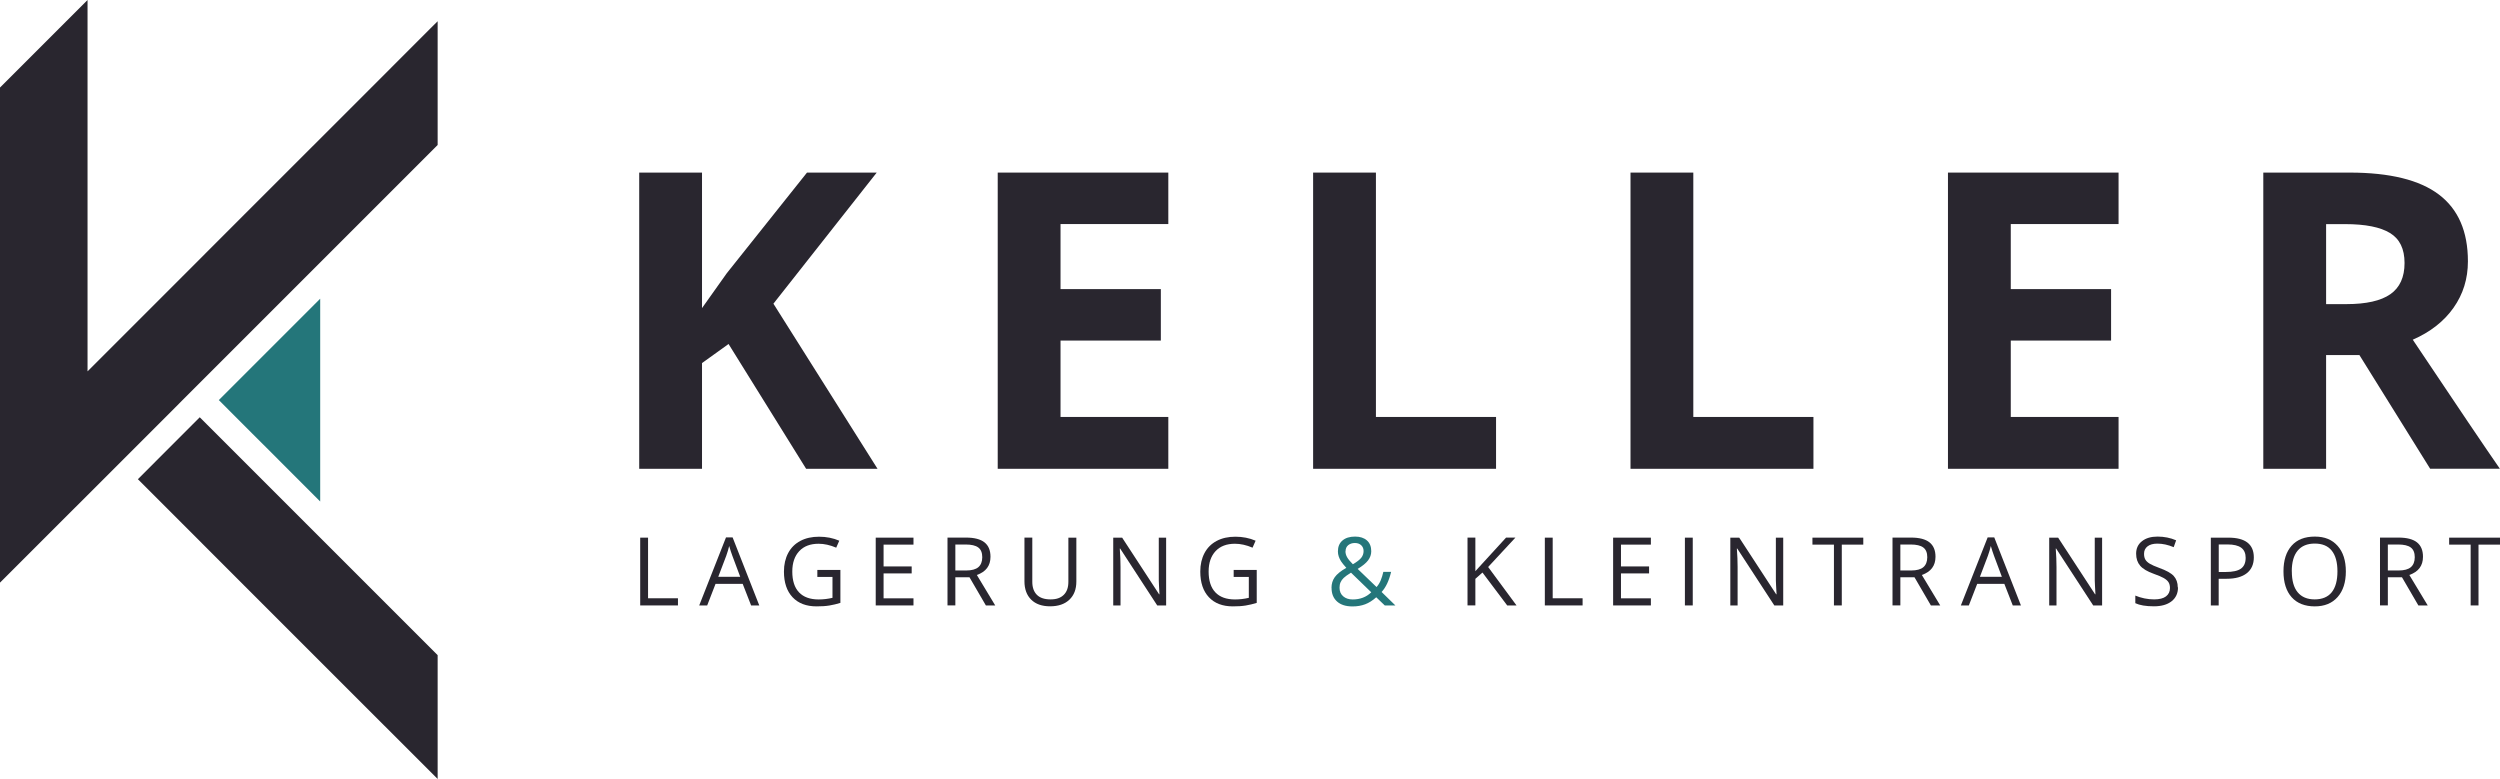 <?xml version="1.0" encoding="UTF-8"?>
<svg id="Ebene_2" data-name="Ebene 2" xmlns="http://www.w3.org/2000/svg" viewBox="0 0 401.24 125.02">
  <defs>
    <style>
      .cls-1 {
        fill: #29262f;
      }

      .cls-2 {
        fill: #24767a;
      }
    </style>
  </defs>
  <g id="Layer_1" data-name="Layer 1">
    <g>
      <g>
        <polygon class="cls-2" points="50.46 48.87 42.79 56.54 40.54 58.79 35.12 64.21 40.54 69.64 42.79 71.88 50.46 79.56 51.39 80.49 51.39 47.94 50.46 48.87"/>
        <polygon class="cls-1" points="30.85 68.18 22.13 76.91 29.3 84.08 39.23 94.02 42.14 96.93 70.24 125.02 70.24 105.15 32.06 66.97 30.85 68.18"/>
        <polygon class="cls-1" points="69.03 4.61 59.1 14.55 56.19 17.46 39.23 34.41 29.3 44.35 28.1 45.55 19.37 54.28 14.05 59.6 14.05 0 9.44 4.61 0 14.05 0 93.51 9.43 84.08 14.05 79.47 28.1 65.42 29.3 64.21 39.23 54.28 42.14 51.37 56.19 37.32 59.1 34.41 69.03 24.48 70.24 23.27 70.24 3.41 69.03 4.61"/>
      </g>
      <g>
        <g>
          <path class="cls-1" d="M140.83,75.24h-11.45l-12.45-20.03-4.26,3.06v16.97h-10.08V27.7h10.08v21.75l3.97-5.59,12.88-16.16h11.19l-16.58,21.04,16.71,26.5Z"/>
          <path class="cls-1" d="M187.51,75.24h-27.38V27.7h27.38v8.26h-17.3v10.44h16.1v8.26h-16.1v12.26h17.3v8.32Z"/>
          <path class="cls-1" d="M210.75,75.24V27.7h10.08v39.22h19.28v8.32h-29.36Z"/>
          <path class="cls-1" d="M261.69,75.24V27.7h10.08v39.22h19.28v8.32h-29.36Z"/>
          <path class="cls-1" d="M340.02,75.24h-27.38V27.7h27.38v8.26h-17.3v10.44h16.1v8.26h-16.1v12.26h17.3v8.32Z"/>
          <path class="cls-1" d="M373.33,57v18.24h-10.08V27.7h13.85c6.46,0,11.24,1.18,14.34,3.53,3.1,2.35,4.65,5.92,4.65,10.71,0,2.8-.77,5.28-2.31,7.46-1.54,2.18-3.72,3.89-6.54,5.12,7.15,10.69,11.81,17.59,13.98,20.71h-11.19l-11.35-18.24h-5.37ZM373.33,48.81h3.25c3.19,0,5.54-.53,7.06-1.59,1.52-1.06,2.28-2.73,2.28-5.01s-.78-3.86-2.33-4.81c-1.55-.95-3.95-1.43-7.2-1.43h-3.06v12.84Z"/>
        </g>
        <g>
          <path class="cls-1" d="M102.75,97.17v-10.88h1.26v9.73h4.8v1.15h-6.06Z"/>
          <path class="cls-1" d="M120.55,97.17l-1.35-3.46h-4.36l-1.34,3.46h-1.28l4.3-10.92h1.06l4.28,10.92h-1.31ZM118.8,92.57l-1.26-3.37c-.16-.43-.33-.95-.51-1.57-.11.48-.27,1-.47,1.57l-1.28,3.37h3.52Z"/>
          <path class="cls-1" d="M131.18,91.47h3.7v5.29c-.58.18-1.16.32-1.76.42s-1.28.14-2.07.14c-1.65,0-2.93-.49-3.85-1.47s-1.38-2.35-1.38-4.12c0-1.13.23-2.12.68-2.97s1.11-1.5,1.96-1.95,1.85-.67,3-.67,2.24.21,3.24.64l-.49,1.12c-.98-.42-1.93-.63-2.83-.63-1.32,0-2.36.39-3.1,1.18s-1.12,1.88-1.12,3.28c0,1.47.36,2.58,1.08,3.34s1.77,1.14,3.16,1.14c.75,0,1.49-.09,2.21-.26v-3.35h-2.43v-1.13Z"/>
          <path class="cls-1" d="M146.61,97.17h-6.06v-10.88h6.06v1.12h-4.8v3.5h4.51v1.12h-4.51v4h4.8v1.13Z"/>
          <path class="cls-1" d="M153.33,92.64v4.52h-1.26v-10.88h2.98c1.33,0,2.32.26,2.96.77s.96,1.28.96,2.31c0,1.44-.73,2.41-2.19,2.92l2.95,4.89h-1.5l-2.63-4.52h-2.27ZM153.33,91.56h1.73c.89,0,1.55-.18,1.96-.53s.63-.89.63-1.6-.21-1.24-.64-1.56-1.1-.48-2.04-.48h-1.64v4.16Z"/>
          <path class="cls-1" d="M172.75,86.29v7.04c0,1.24-.37,2.21-1.12,2.92s-1.78,1.06-3.09,1.06-2.32-.36-3.04-1.07-1.08-1.7-1.08-2.95v-7.01h1.26v7.1c0,.91.25,1.6.74,2.09s1.23.73,2.19.73,1.62-.24,2.12-.73c.5-.49.74-1.19.74-2.1v-7.08h1.26Z"/>
          <path class="cls-1" d="M187.17,97.17h-1.44l-5.95-9.13h-.06c.08,1.07.12,2.05.12,2.95v6.18h-1.17v-10.88h1.43l5.93,9.09h.06c0-.13-.03-.56-.07-1.29s-.05-1.25-.04-1.56v-6.24h1.18v10.88Z"/>
          <path class="cls-1" d="M198,91.47h3.7v5.29c-.58.18-1.16.32-1.76.42s-1.28.14-2.07.14c-1.65,0-2.93-.49-3.85-1.47s-1.38-2.35-1.38-4.12c0-1.13.23-2.12.68-2.97.45-.85,1.11-1.5,1.96-1.95s1.85-.67,3-.67,2.24.21,3.24.64l-.49,1.12c-.98-.42-1.93-.63-2.83-.63-1.32,0-2.36.39-3.1,1.18s-1.12,1.88-1.12,3.28c0,1.47.36,2.58,1.08,3.34s1.77,1.14,3.16,1.14c.75,0,1.49-.09,2.21-.26v-3.35h-2.43v-1.13Z"/>
          <path class="cls-2" d="M213.7,94.35c0-.64.17-1.22.52-1.71s.96-1,1.86-1.5c-.42-.47-.71-.83-.86-1.07s-.27-.5-.36-.76-.13-.54-.13-.82c0-.74.24-1.32.73-1.74s1.16-.63,2.03-.63c.8,0,1.44.21,1.9.62s.69.99.69,1.73c0,.53-.17,1.02-.51,1.47s-.9.9-1.67,1.37l3.03,2.91c.28-.31.5-.67.67-1.08s.31-.87.42-1.36h1.25c-.34,1.42-.85,2.5-1.53,3.23l2.22,2.17h-1.7l-1.38-1.32c-.59.53-1.18.9-1.79,1.13s-1.28.34-2.02.34c-1.07,0-1.89-.26-2.48-.79s-.88-1.25-.88-2.18ZM217.1,96.21c1.2,0,2.19-.38,2.98-1.15l-3.25-3.15c-.55.34-.94.62-1.17.84s-.4.46-.51.71-.16.54-.16.86c0,.58.19,1.04.58,1.38s.9.51,1.54.51ZM215.94,88.46c0,.34.09.67.27.98s.48.68.92,1.12c.64-.37,1.09-.72,1.34-1.03s.38-.68.38-1.09c0-.38-.13-.69-.38-.93s-.6-.36-1.02-.36-.8.12-1.08.36-.41.56-.41.96Z"/>
          <path class="cls-1" d="M243.39,97.17h-1.49l-3.97-5.28-1.14,1.01v4.26h-1.26v-10.88h1.26v5.39l4.93-5.39h1.5l-4.38,4.72,4.54,6.15Z"/>
          <path class="cls-1" d="M247.94,97.17v-10.88h1.26v9.73h4.8v1.15h-6.06Z"/>
          <path class="cls-1" d="M264.96,97.17h-6.06v-10.88h6.06v1.12h-4.8v3.5h4.51v1.12h-4.51v4h4.8v1.13Z"/>
          <path class="cls-1" d="M270.42,97.17v-10.88h1.26v10.88h-1.26Z"/>
          <path class="cls-1" d="M286.21,97.17h-1.44l-5.95-9.13h-.06c.08,1.07.12,2.05.12,2.95v6.18h-1.17v-10.88h1.43l5.93,9.09h.06c0-.13-.03-.56-.07-1.29s-.05-1.25-.04-1.56v-6.24h1.18v10.88Z"/>
          <path class="cls-1" d="M295.6,97.17h-1.26v-9.76h-3.45v-1.12h8.16v1.12h-3.45v9.76Z"/>
          <path class="cls-1" d="M305,92.64v4.52h-1.26v-10.88h2.98c1.33,0,2.32.26,2.96.77s.96,1.28.96,2.31c0,1.44-.73,2.41-2.19,2.92l2.95,4.89h-1.5l-2.63-4.52h-2.27ZM305,91.56h1.73c.89,0,1.55-.18,1.96-.53s.63-.89.63-1.6-.21-1.24-.64-1.56c-.42-.32-1.11-.48-2.04-.48h-1.64v4.16Z"/>
          <path class="cls-1" d="M323.04,97.17l-1.35-3.46h-4.36l-1.34,3.46h-1.28l4.3-10.92h1.06l4.28,10.92h-1.31ZM321.29,92.57l-1.26-3.37c-.16-.43-.33-.95-.51-1.57-.11.48-.27,1-.47,1.57l-1.28,3.37h3.52Z"/>
          <path class="cls-1" d="M337.39,97.17h-1.44l-5.95-9.13h-.06c.08,1.07.12,2.05.12,2.95v6.18h-1.17v-10.88h1.43l5.93,9.09h.06c0-.13-.03-.56-.07-1.29s-.05-1.25-.04-1.56v-6.24h1.18v10.88Z"/>
          <path class="cls-1" d="M349.56,94.27c0,.96-.35,1.7-1.04,2.24s-1.64.8-2.83.8c-1.29,0-2.28-.17-2.98-.5v-1.22c.45.19.93.34,1.46.45s1.05.16,1.56.16c.84,0,1.48-.16,1.9-.48s.64-.77.64-1.34c0-.38-.08-.69-.23-.93s-.4-.46-.76-.67-.89-.43-1.62-.69c-1.01-.36-1.74-.79-2.17-1.29-.43-.5-.65-1.14-.65-1.94,0-.84.31-1.51.94-2,.63-.5,1.46-.74,2.5-.74s2.08.2,2.98.6l-.39,1.1c-.9-.38-1.77-.57-2.62-.57-.67,0-1.19.14-1.57.43s-.57.69-.57,1.2c0,.38.07.69.21.93s.37.46.7.66.83.42,1.51.67c1.14.41,1.93.84,2.35,1.31s.64,1.07.64,1.82Z"/>
          <path class="cls-1" d="M361.73,89.46c0,1.1-.38,1.95-1.13,2.54-.75.59-1.83.89-3.23.89h-1.28v4.28h-1.26v-10.88h2.82c2.72,0,4.08,1.06,4.08,3.17ZM356.1,91.8h1.14c1.12,0,1.93-.18,2.43-.54s.75-.94.75-1.74c0-.72-.24-1.26-.71-1.61s-1.21-.53-2.2-.53h-1.41v4.42Z"/>
          <path class="cls-1" d="M376.5,91.71c0,1.74-.44,3.11-1.32,4.11-.88,1-2.1,1.5-3.67,1.5s-2.84-.49-3.71-1.47c-.87-.98-1.31-2.36-1.31-4.15s.44-3.14,1.31-4.12,2.11-1.46,3.72-1.46,2.78.5,3.66,1.49c.88.99,1.32,2.36,1.32,4.11ZM367.83,91.71c0,1.47.31,2.59.94,3.35s1.54,1.14,2.73,1.14,2.12-.38,2.73-1.14.92-1.88.92-3.36-.31-2.57-.92-3.33c-.61-.76-1.52-1.13-2.72-1.13s-2.12.38-2.75,1.14-.94,1.87-.94,3.32Z"/>
          <path class="cls-1" d="M383.24,92.64v4.52h-1.26v-10.88h2.98c1.33,0,2.32.26,2.96.77.64.51.96,1.28.96,2.31,0,1.44-.73,2.41-2.19,2.92l2.95,4.89h-1.5l-2.63-4.52h-2.27ZM383.24,91.56h1.73c.89,0,1.55-.18,1.96-.53s.63-.89.63-1.6-.21-1.24-.64-1.56c-.42-.32-1.11-.48-2.04-.48h-1.64v4.16Z"/>
          <path class="cls-1" d="M397.79,97.17h-1.26v-9.76h-3.45v-1.12h8.16v1.12h-3.45v9.76Z"/>
        </g>
      </g>
    </g>
  </g>
</svg>